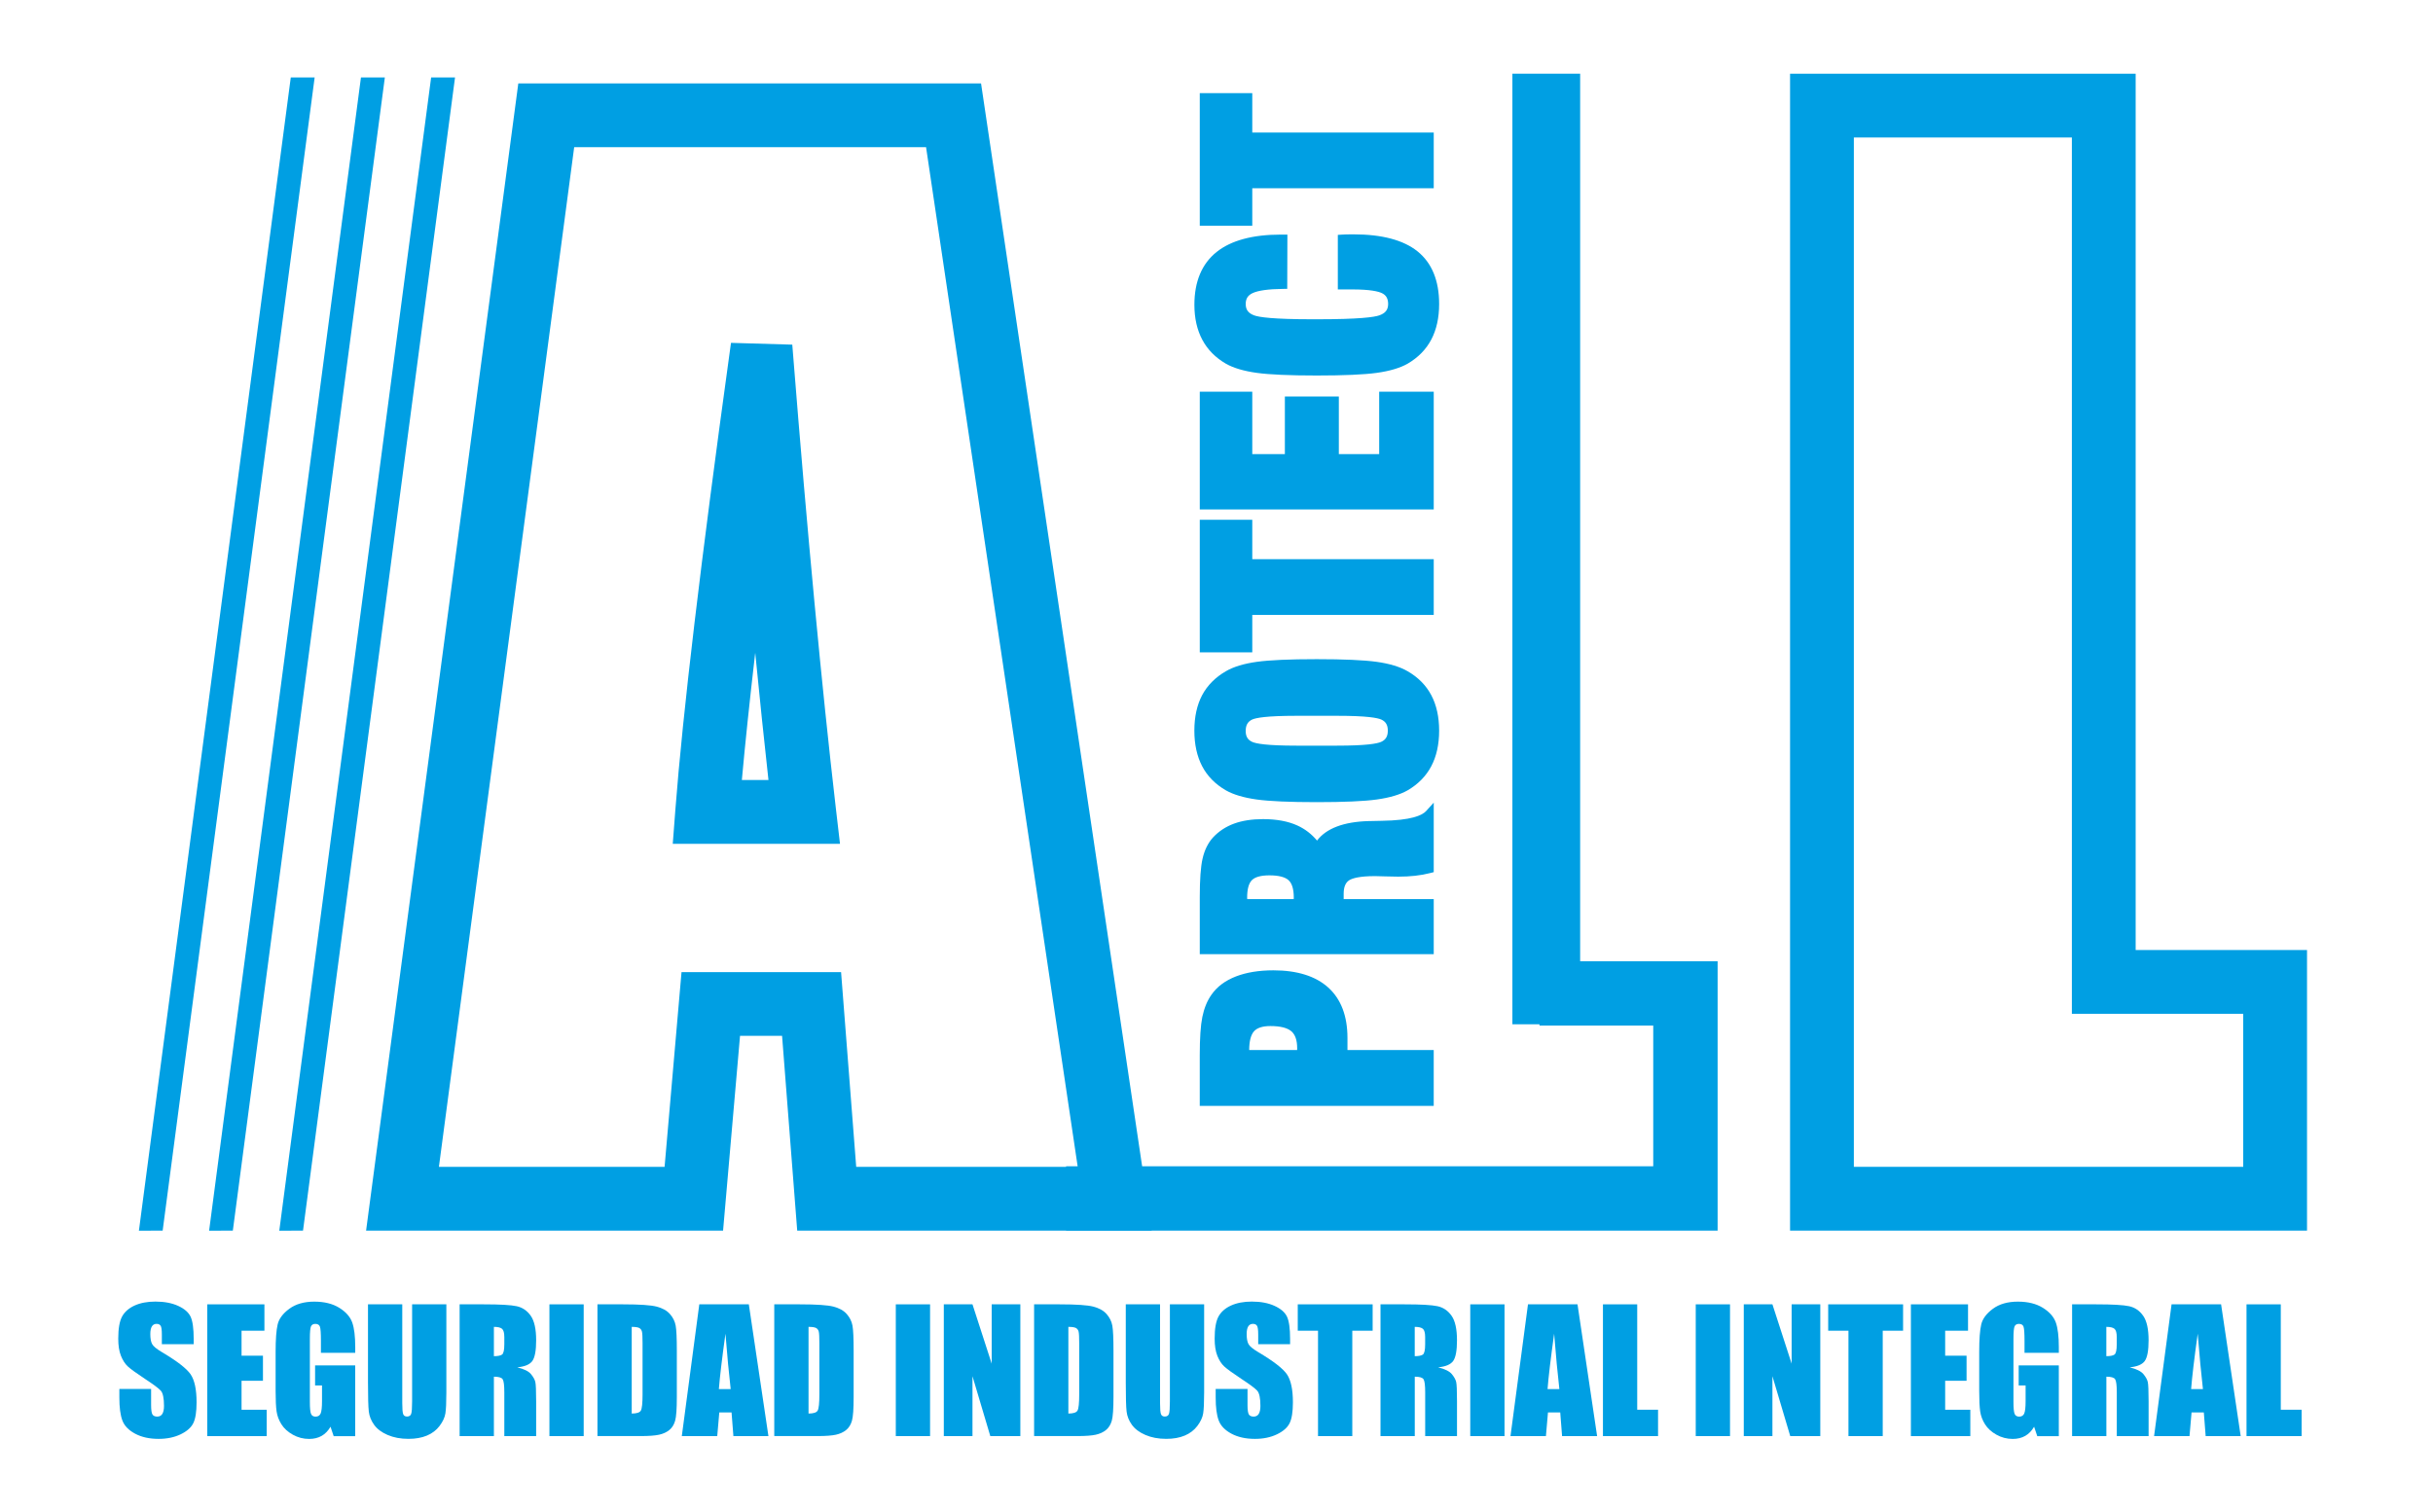 <?xml version="1.0" encoding="UTF-8"?>
<!-- Generator: Adobe Illustrator 27.3.1, SVG Export Plug-In . SVG Version: 6.00 Build 0)  -->
<svg xmlns="http://www.w3.org/2000/svg" xmlns:xlink="http://www.w3.org/1999/xlink" version="1.1" id="Capa_1" x="0px" y="0px" viewBox="0 0 1280 795.73" style="enable-background:new 0 0 1280 795.73;" xml:space="preserve">
<style type="text/css">
	.st0{fill:#009FE3;}
</style>
<g>
	<path class="st0" d="M516.13,43.88H272.68L192.6,647.57h187.81l8.92-102.48h22.12l7.96,102.48h186.5L516.13,43.88z M349.64,614.02   H230.91l71.17-536.58H487.2l79.79,536.58H450.45l-7.96-102.48h-83.94L349.64,614.02z"></path>
	<path class="st0" d="M417.23,186.46l-0.41-5.1l-32.24-0.94l-0.7,5.07c-15.08,109.03-24.69,189.94-28.56,240.48l-1.38,18.06h87.98   l-2.18-18.71C432.31,361.21,424.73,280.85,417.23,186.46z M390.29,410.47c1.71-18.93,4.06-41.33,7.03-66.96   c2.34,23.85,4.67,46.24,6.97,66.96H390.29z"></path>
</g>
<path class="st0" d="M1123.57,499.92V38.79H941.75v608.78h271.97V499.92H1123.57z M1180.16,533.47v80.54H975.31V72.35h114.7v461.13  H1180.16z"></path>
<g>
	<path class="st0" d="M708.9,546.18c0-11.53-3.4-20.45-10.11-26.52c-6.64-6-16.36-9.05-28.9-9.05c-7.53,0-14.14,1.08-19.64,3.2   c-5.67,2.19-10.03,5.46-12.94,9.69c-2.23,3.17-3.83,7.08-4.76,11.64c-0.91,4.46-1.36,11.09-1.36,20.27v26.53h123.09v-29.39H708.9   V546.18z M657.2,552.56c0.02-4.71,0.88-8.04,2.56-9.9c1.64-1.81,4.53-2.73,8.6-2.73c5.16,0,8.86,0.92,11.01,2.74   c2.03,1.72,3.07,4.72,3.07,8.91c0,0.39-0.01,0.72-0.02,0.98H657.2z"></path>
	<path class="st0" d="M726.86,431.93c-2.84,0.05-5,0.09-6.42,0.14l-0.45,0c-13.11,0.38-22.21,3.83-27.1,10.26   c-2.85-3.43-6.29-6.08-10.26-7.9c-4.9-2.25-10.99-3.39-18.12-3.39c-5.83,0-10.97,0.79-15.26,2.36c-4.38,1.6-8.13,4.08-11.15,7.36   c-2.56,2.84-4.39,6.54-5.42,11.02c-1,4.32-1.48,10.96-1.48,20.29v30.02h123.09v-28.98H706.9v-2.76c0-3.56,0.96-5.9,2.93-7.15   c1.57-0.99,5.2-2.17,13.61-2.17c0.81,0,2.54,0.05,5.19,0.14c2.69,0.09,5.03,0.14,6.96,0.14c3.16,0,6.15-0.15,8.91-0.46   c2.79-0.31,5.5-0.8,8.06-1.46l1.73-0.45v-36.58l-4.02,4.44C748.26,429.02,742.57,431.71,726.86,431.93z M656.12,472.35   c0-4.45,0.85-7.55,2.51-9.21c1.67-1.66,4.76-2.51,9.18-2.51c4.87,0,8.27,0.87,10.13,2.57c1.8,1.66,2.72,4.73,2.72,9.15   c0,0.19-0.01,0.45-0.03,0.77h-24.47C656.14,472.79,656.12,472.54,656.12,472.35z"></path>
	<path class="st0" d="M740.53,353.21c-3.99-2.33-9.49-4-16.35-4.95c-6.67-0.92-17.24-1.39-31.44-1.39   c-14.24,0-24.83,0.47-31.47,1.39c-6.83,0.95-12.32,2.61-16.3,4.94c-5.59,3.22-9.81,7.48-12.55,12.66   c-2.7,5.13-4.07,11.39-4.07,18.63c0,7.18,1.37,13.46,4.07,18.65c2.73,5.26,6.96,9.55,12.56,12.78c3.93,2.23,9.38,3.85,16.21,4.8   c6.63,0.92,17.25,1.39,31.55,1.39c14.31,0,24.92-0.47,31.55-1.39c6.82-0.95,12.28-2.56,16.23-4.81c5.54-3.22,9.74-7.51,12.5-12.76   c2.73-5.19,4.11-11.47,4.11-18.66c0-7.19-1.38-13.46-4.11-18.63C750.26,360.63,746.05,356.37,740.53,353.21z M730.13,384.49   c0,2.99-1.09,4.81-3.52,5.9c-2.02,0.91-7.68,1.99-23.17,1.99h-21.39c-15.67,0-21.3-1.08-23.27-1.98c-2.37-1.09-3.42-2.87-3.42-5.77   c0-2.98,1.06-4.87,3.34-5.96c1.91-0.91,7.51-2,23.35-2h21.39c15.67,0,21.3,1.08,23.27,1.98   C729.07,379.74,730.13,381.54,730.13,384.49z"></path>
	<polygon class="st0" points="631.2,273.52 631.2,343.28 658.82,343.28 658.82,323.57 754.29,323.57 754.29,294.25 658.82,294.25    658.82,273.52  "></polygon>
	<polygon class="st0" points="754.29,206.12 725.59,206.12 725.59,238.96 704.36,238.96 704.36,208.65 675.97,208.65 675.97,238.96    658.82,238.96 658.82,206.12 631.2,206.12 631.2,268.08 754.29,268.08  "></polygon>
	<path class="st0" d="M644.98,191.41c3.93,2.23,9.38,3.85,16.21,4.8c6.63,0.92,17.25,1.39,31.55,1.39c14.31,0,24.92-0.47,31.55-1.39   c6.82-0.95,12.28-2.56,16.23-4.81c5.54-3.22,9.74-7.51,12.5-12.76c2.73-5.19,4.11-11.47,4.11-18.66c0-12.31-3.82-21.63-11.36-27.7   c-7.39-5.95-18.71-8.96-33.64-8.96c-1.67,0-2.92,0.01-3.76,0.03c-0.85,0.02-1.64,0.06-2.38,0.11l-2.16,0.14v28.7h7.54   c9.66,0,13.88,1.08,15.71,1.98c2.2,1.08,3.22,2.89,3.22,5.7c0,2.99-1.43,4.83-4.65,5.97c-2.65,0.94-10.51,2.06-32.89,2.06h-2.23   c-20.77,0-28.16-1.11-30.71-2.05c-3.08-1.13-4.45-2.97-4.45-5.98c0-2.78,1.1-4.54,3.57-5.72c2.94-1.4,8.32-2.15,16-2.24l2.27-0.03   l0.09-28.54h-3.47c-14.83,0-26.2,3.08-33.79,9.16c-7.75,6.2-11.67,15.55-11.67,27.77c0,7.06,1.4,13.25,4.16,18.4   C635.29,183.99,639.49,188.23,644.98,191.41z"></path>
	<polygon class="st0" points="658.82,99.06 754.29,99.06 754.29,69.75 658.82,69.75 658.82,49.01 631.2,49.01 631.2,118.77    658.82,118.77  "></polygon>
</g>
<polygon class="st0" points="831.32,505.82 831.32,38.79 795.67,38.79 795.67,539.01 809.92,539.01 809.92,539.69 869.77,539.67   869.77,613.71 560.87,613.71 560.87,647.57 903.64,647.57 903.64,505.81 "></polygon>
<polygon class="st0" points="159.42,647.56 146.93,647.63 226.82,40.74 239.39,40.74 "></polygon>
<polygon class="st0" points="122.5,647.56 110.01,647.63 189.9,40.74 202.47,40.74 "></polygon>
<polygon class="st0" points="85.58,647.56 73.08,647.63 152.98,40.74 165.54,40.74 "></polygon>
<g>
	<path class="st0" d="M101.9,707.36H85.15v-5.14c0-2.4-0.21-3.92-0.64-4.58c-0.43-0.66-1.14-0.99-2.14-0.99   c-1.09,0-1.91,0.44-2.46,1.33s-0.83,2.23-0.83,4.03c0,2.31,0.31,4.06,0.94,5.23c0.6,1.17,2.3,2.58,5.1,4.24   c8.03,4.76,13.08,8.67,15.17,11.73c2.08,3.06,3.13,7.98,3.13,14.77c0,4.94-0.58,8.58-1.73,10.92c-1.16,2.34-3.39,4.3-6.7,5.89   c-3.31,1.58-7.17,2.38-11.56,2.38c-4.83,0-8.94-0.91-12.36-2.74c-3.41-1.83-5.65-4.15-6.7-6.98c-1.06-2.83-1.58-6.84-1.58-12.03   v-4.54H79.5v8.44c0,2.6,0.24,4.27,0.71,5.01s1.31,1.11,2.51,1.11s2.09-0.47,2.68-1.41c0.58-0.94,0.88-2.34,0.88-4.2   c0-4.08-0.56-6.75-1.67-8.01c-1.14-1.26-3.95-3.35-8.44-6.29c-4.48-2.97-7.45-5.12-8.91-6.47c-1.46-1.34-2.66-3.2-3.62-5.57   c-0.96-2.37-1.43-5.4-1.43-9.08c0-5.31,0.68-9.19,2.03-11.65c1.36-2.46,3.55-4.38,6.57-5.76c3.03-1.38,6.68-2.08,10.96-2.08   c4.68,0,8.67,0.76,11.97,2.27c3.3,1.51,5.48,3.42,6.55,5.72c1.07,2.3,1.61,6.2,1.61,11.71V707.36z"></path>
	<path class="st0" d="M109.05,686.37h30.06v13.88h-12.03v13.15h11.26v13.19h-11.26v15.25h13.23v13.88h-31.26V686.37z"></path>
	<path class="st0" d="M186.87,711.9h-18.03v-6.29c0-3.97-0.17-6.45-0.51-7.45c-0.34-1-1.16-1.5-2.44-1.5   c-1.11,0-1.87,0.43-2.27,1.29c-0.4,0.86-0.6,3.06-0.6,6.6v33.28c0,3.11,0.2,5.16,0.6,6.15c0.4,0.99,1.2,1.48,2.4,1.48   c1.31,0,2.21-0.56,2.68-1.67c0.47-1.11,0.71-3.28,0.71-6.51v-8.22h-3.64v-10.54h21.11v37.22h-11.33l-1.67-4.97   c-1.23,2.14-2.78,3.75-4.65,4.82c-1.87,1.07-4.08,1.61-6.62,1.61c-3.03,0-5.87-0.74-8.51-2.21c-2.64-1.47-4.65-3.29-6.02-5.46   c-1.37-2.17-2.23-4.45-2.57-6.83c-0.34-2.38-0.51-5.96-0.51-10.73v-20.6c0-6.62,0.36-11.43,1.07-14.43c0.71-3,2.76-5.75,6.15-8.24   s7.76-3.75,13.13-3.75c5.28,0,9.66,1.09,13.15,3.25c3.48,2.17,5.75,4.75,6.81,7.73c1.06,2.98,1.58,7.32,1.58,13V711.9z"></path>
	<path class="st0" d="M234.83,686.37v46.34c0,5.25-0.17,8.94-0.51,11.07c-0.34,2.13-1.36,4.31-3.04,6.55   c-1.69,2.24-3.9,3.94-6.66,5.1c-2.76,1.16-6,1.73-9.74,1.73c-4.14,0-7.79-0.69-10.96-2.06c-3.17-1.37-5.54-3.15-7.11-5.35   c-1.57-2.2-2.5-4.52-2.78-6.96c-0.29-2.44-0.43-7.57-0.43-15.4v-41.03h18.03v51.99c0,3.03,0.16,4.96,0.49,5.8   c0.33,0.84,0.99,1.26,1.99,1.26c1.14,0,1.88-0.46,2.21-1.39c0.33-0.93,0.49-3.12,0.49-6.57v-51.09H234.83z"></path>
	<path class="st0" d="M241.81,686.37h12.76c8.51,0,14.27,0.33,17.28,0.99c3.01,0.66,5.47,2.33,7.37,5.03c1.9,2.7,2.85,7,2.85,12.91   c0,5.4-0.67,9.02-2.01,10.88c-1.34,1.86-3.98,2.97-7.92,3.34c3.57,0.89,5.97,2.07,7.19,3.55c1.23,1.49,1.99,2.85,2.29,4.09   c0.3,1.24,0.45,4.66,0.45,10.26v18.29h-16.75v-23.04c0-3.71-0.29-6.01-0.88-6.9c-0.59-0.88-2.12-1.33-4.6-1.33v31.26h-18.03V686.37   z M259.84,698.23v15.42c2.03,0,3.45-0.28,4.26-0.83c0.81-0.56,1.22-2.36,1.22-5.42v-3.81c0-2.2-0.39-3.64-1.18-4.33   C263.36,698.58,261.93,698.23,259.84,698.23z"></path>
	<path class="st0" d="M307.08,686.37v69.34h-18.03v-69.34H307.08z"></path>
	<path class="st0" d="M314.32,686.37h13.49c8.71,0,14.6,0.4,17.67,1.2c3.07,0.8,5.4,2.11,7,3.94c1.6,1.83,2.6,3.86,3,6.1   c0.4,2.24,0.6,6.65,0.6,13.21v24.28c0,6.22-0.29,10.39-0.88,12.48c-0.59,2.1-1.61,3.74-3.06,4.92s-3.25,2.01-5.4,2.48   c-2.14,0.47-5.37,0.71-9.68,0.71h-22.74V686.37z M332.35,698.23v45.61c2.6,0,4.2-0.52,4.8-1.56s0.9-3.88,0.9-8.5v-26.94   c0-3.14-0.1-5.15-0.3-6.04c-0.2-0.88-0.66-1.53-1.37-1.95C335.66,698.44,334.32,698.23,332.35,698.23z"></path>
	<path class="st0" d="M393.96,686.37l10.31,69.34h-18.43l-0.97-12.46h-6.45l-1.08,12.46h-18.64l9.2-69.34H393.96z M384.41,730.95   c-0.91-7.85-1.83-17.56-2.75-29.12c-1.84,13.28-2.99,22.98-3.46,29.12H384.41z"></path>
	<path class="st0" d="M407.34,686.37h13.49c8.71,0,14.6,0.4,17.67,1.2c3.07,0.8,5.4,2.11,7,3.94c1.6,1.83,2.6,3.86,3,6.1   c0.4,2.24,0.6,6.65,0.6,13.21v24.28c0,6.22-0.29,10.39-0.88,12.48c-0.59,2.1-1.61,3.74-3.06,4.92s-3.25,2.01-5.4,2.48   c-2.14,0.47-5.37,0.71-9.68,0.71h-22.74V686.37z M425.37,698.23v45.61c2.6,0,4.2-0.52,4.8-1.56s0.9-3.88,0.9-8.5v-26.94   c0-3.14-0.1-5.15-0.3-6.04c-0.2-0.88-0.66-1.53-1.37-1.95C428.68,698.44,427.34,698.23,425.37,698.23z"></path>
	<path class="st0" d="M489.31,686.37v69.34h-18.03v-69.34H489.31z"></path>
	<path class="st0" d="M536.8,686.37v69.34H521l-9.38-31.52v31.52h-15.08v-69.34h15.08l10.11,31.22v-31.22H536.8z"></path>
	<path class="st0" d="M544.04,686.37h13.49c8.71,0,14.6,0.4,17.67,1.2c3.07,0.8,5.4,2.11,7,3.94c1.6,1.83,2.6,3.86,3,6.1   c0.4,2.24,0.6,6.65,0.6,13.21v24.28c0,6.22-0.29,10.39-0.88,12.48c-0.59,2.1-1.61,3.74-3.06,4.92s-3.25,2.01-5.4,2.48   c-2.14,0.47-5.37,0.71-9.68,0.71h-22.74V686.37z M562.07,698.23v45.61c2.6,0,4.2-0.52,4.8-1.56s0.9-3.88,0.9-8.5v-26.94   c0-3.14-0.1-5.15-0.3-6.04c-0.2-0.88-0.66-1.53-1.37-1.95C565.38,698.44,564.04,698.23,562.07,698.23z"></path>
	<path class="st0" d="M633.5,686.37v46.34c0,5.25-0.17,8.94-0.51,11.07c-0.34,2.13-1.36,4.31-3.04,6.55   c-1.69,2.24-3.9,3.94-6.66,5.1c-2.76,1.16-6,1.73-9.74,1.73c-4.14,0-7.79-0.69-10.96-2.06c-3.17-1.37-5.54-3.15-7.11-5.35   c-1.57-2.2-2.5-4.52-2.78-6.96c-0.29-2.44-0.43-7.57-0.43-15.4v-41.03h18.03v51.99c0,3.03,0.16,4.96,0.49,5.8   c0.33,0.84,0.99,1.26,1.99,1.26c1.14,0,1.88-0.46,2.21-1.39c0.33-0.93,0.49-3.12,0.49-6.57v-51.09H633.5z"></path>
	<path class="st0" d="M678.68,707.36h-16.74v-5.14c0-2.4-0.21-3.92-0.64-4.58c-0.43-0.66-1.14-0.99-2.14-0.99   c-1.08,0-1.91,0.44-2.46,1.33c-0.56,0.89-0.83,2.23-0.83,4.03c0,2.31,0.31,4.06,0.94,5.23c0.6,1.17,2.3,2.58,5.09,4.24   c8.03,4.76,13.08,8.67,15.17,11.73c2.08,3.06,3.13,7.98,3.13,14.77c0,4.94-0.58,8.58-1.73,10.92c-1.16,2.34-3.39,4.3-6.7,5.89   c-3.31,1.58-7.17,2.38-11.56,2.38c-4.83,0-8.94-0.91-12.36-2.74c-3.41-1.83-5.65-4.15-6.7-6.98c-1.06-2.83-1.58-6.84-1.58-12.03   v-4.54h16.75v8.44c0,2.6,0.24,4.27,0.71,5.01c0.47,0.74,1.31,1.11,2.51,1.11s2.09-0.47,2.68-1.41c0.58-0.94,0.88-2.34,0.88-4.2   c0-4.08-0.56-6.75-1.67-8.01c-1.14-1.26-3.95-3.35-8.44-6.29c-4.48-2.97-7.45-5.12-8.91-6.47c-1.46-1.34-2.66-3.2-3.62-5.57   c-0.96-2.37-1.43-5.4-1.43-9.08c0-5.31,0.68-9.19,2.03-11.65c1.36-2.46,3.55-4.38,6.57-5.76c3.03-1.38,6.68-2.08,10.96-2.08   c4.68,0,8.67,0.76,11.97,2.27c3.3,1.51,5.48,3.42,6.55,5.72c1.07,2.3,1.61,6.2,1.61,11.71V707.36z"></path>
	<path class="st0" d="M722.15,686.37v13.88h-10.71v55.46h-18.03v-55.46h-10.66v-13.88H722.15z"></path>
	<path class="st0" d="M726.26,686.37h12.76c8.51,0,14.27,0.33,17.28,0.99c3.01,0.66,5.47,2.33,7.37,5.03s2.85,7,2.85,12.91   c0,5.4-0.67,9.02-2.01,10.88c-1.34,1.86-3.98,2.97-7.92,3.34c3.57,0.89,5.97,2.07,7.2,3.55c1.23,1.49,1.99,2.85,2.29,4.09   c0.3,1.24,0.45,4.66,0.45,10.26v18.29h-16.74v-23.04c0-3.71-0.29-6.01-0.88-6.9c-0.59-0.88-2.12-1.33-4.6-1.33v31.26h-18.03V686.37   z M744.29,698.23v15.42c2.03,0,3.45-0.28,4.26-0.83c0.81-0.56,1.22-2.36,1.22-5.42v-3.81c0-2.2-0.39-3.64-1.18-4.33   C747.81,698.58,746.38,698.23,744.29,698.23z"></path>
	<path class="st0" d="M791.53,686.37v69.34H773.5v-69.34H791.53z"></path>
	<path class="st0" d="M829.93,686.37l10.31,69.34h-18.43l-0.97-12.46h-6.45l-1.08,12.46h-18.64l9.2-69.34H829.93z M820.38,730.95   c-0.91-7.85-1.83-17.56-2.75-29.12c-1.84,13.28-2.99,22.98-3.46,29.12H820.38z"></path>
	<path class="st0" d="M861.34,686.37v55.46h10.96v13.88h-28.99v-69.34H861.34z"></path>
	<path class="st0" d="M910.16,686.37v69.34h-18.03v-69.34H910.16z"></path>
	<path class="st0" d="M957.65,686.37v69.34h-15.8l-9.38-31.52v31.52H917.4v-69.34h15.07l10.11,31.22v-31.22H957.65z"></path>
	<path class="st0" d="M1001.21,686.37v13.88H990.5v55.46h-18.03v-55.46h-10.66v-13.88H1001.21z"></path>
	<path class="st0" d="M1005.32,686.37h30.06v13.88h-12.03v13.15h11.26v13.19h-11.26v15.25h13.23v13.88h-31.26V686.37z"></path>
	<path class="st0" d="M1083.13,711.9h-18.03v-6.29c0-3.97-0.17-6.45-0.51-7.45c-0.34-1-1.16-1.5-2.44-1.5   c-1.11,0-1.87,0.43-2.27,1.29c-0.4,0.86-0.6,3.06-0.6,6.6v33.28c0,3.11,0.2,5.16,0.6,6.15c0.4,0.99,1.2,1.48,2.4,1.48   c1.31,0,2.21-0.56,2.68-1.67c0.47-1.11,0.71-3.28,0.71-6.51v-8.22h-3.64v-10.54h21.11v37.22h-11.33l-1.67-4.97   c-1.23,2.14-2.78,3.75-4.65,4.82c-1.87,1.07-4.08,1.61-6.62,1.61c-3.03,0-5.87-0.74-8.51-2.21c-2.64-1.47-4.65-3.29-6.02-5.46   c-1.37-2.17-2.23-4.45-2.57-6.83c-0.34-2.38-0.51-5.96-0.51-10.73v-20.6c0-6.62,0.36-11.43,1.07-14.43c0.71-3,2.76-5.75,6.15-8.24   c3.38-2.5,7.76-3.75,13.13-3.75c5.28,0,9.66,1.09,13.15,3.25c3.48,2.17,5.75,4.75,6.81,7.73c1.06,2.98,1.58,7.32,1.58,13V711.9z"></path>
	<path class="st0" d="M1090.11,686.37h12.76c8.51,0,14.27,0.33,17.28,0.99c3.01,0.66,5.47,2.33,7.37,5.03s2.85,7,2.85,12.91   c0,5.4-0.67,9.02-2.01,10.88c-1.34,1.86-3.98,2.97-7.92,3.34c3.57,0.89,5.97,2.07,7.2,3.55c1.23,1.49,1.99,2.85,2.29,4.09   c0.3,1.24,0.45,4.66,0.45,10.26v18.29h-16.74v-23.04c0-3.71-0.29-6.01-0.88-6.9c-0.59-0.88-2.12-1.33-4.6-1.33v31.26h-18.03V686.37   z M1108.14,698.23v15.42c2.03,0,3.45-0.28,4.26-0.83c0.81-0.56,1.22-2.36,1.22-5.42v-3.81c0-2.2-0.39-3.64-1.18-4.33   C1111.66,698.58,1110.23,698.23,1108.14,698.23z"></path>
	<path class="st0" d="M1168.52,686.37l10.31,69.34h-18.43l-0.97-12.46h-6.45l-1.08,12.46h-18.64l9.2-69.34H1168.52z M1158.96,730.95   c-0.91-7.85-1.83-17.56-2.75-29.12c-1.84,13.28-2.99,22.98-3.46,29.12H1158.96z"></path>
	<path class="st0" d="M1199.92,686.37v55.46h10.96v13.88h-28.99v-69.34H1199.92z"></path>
</g>
</svg>
